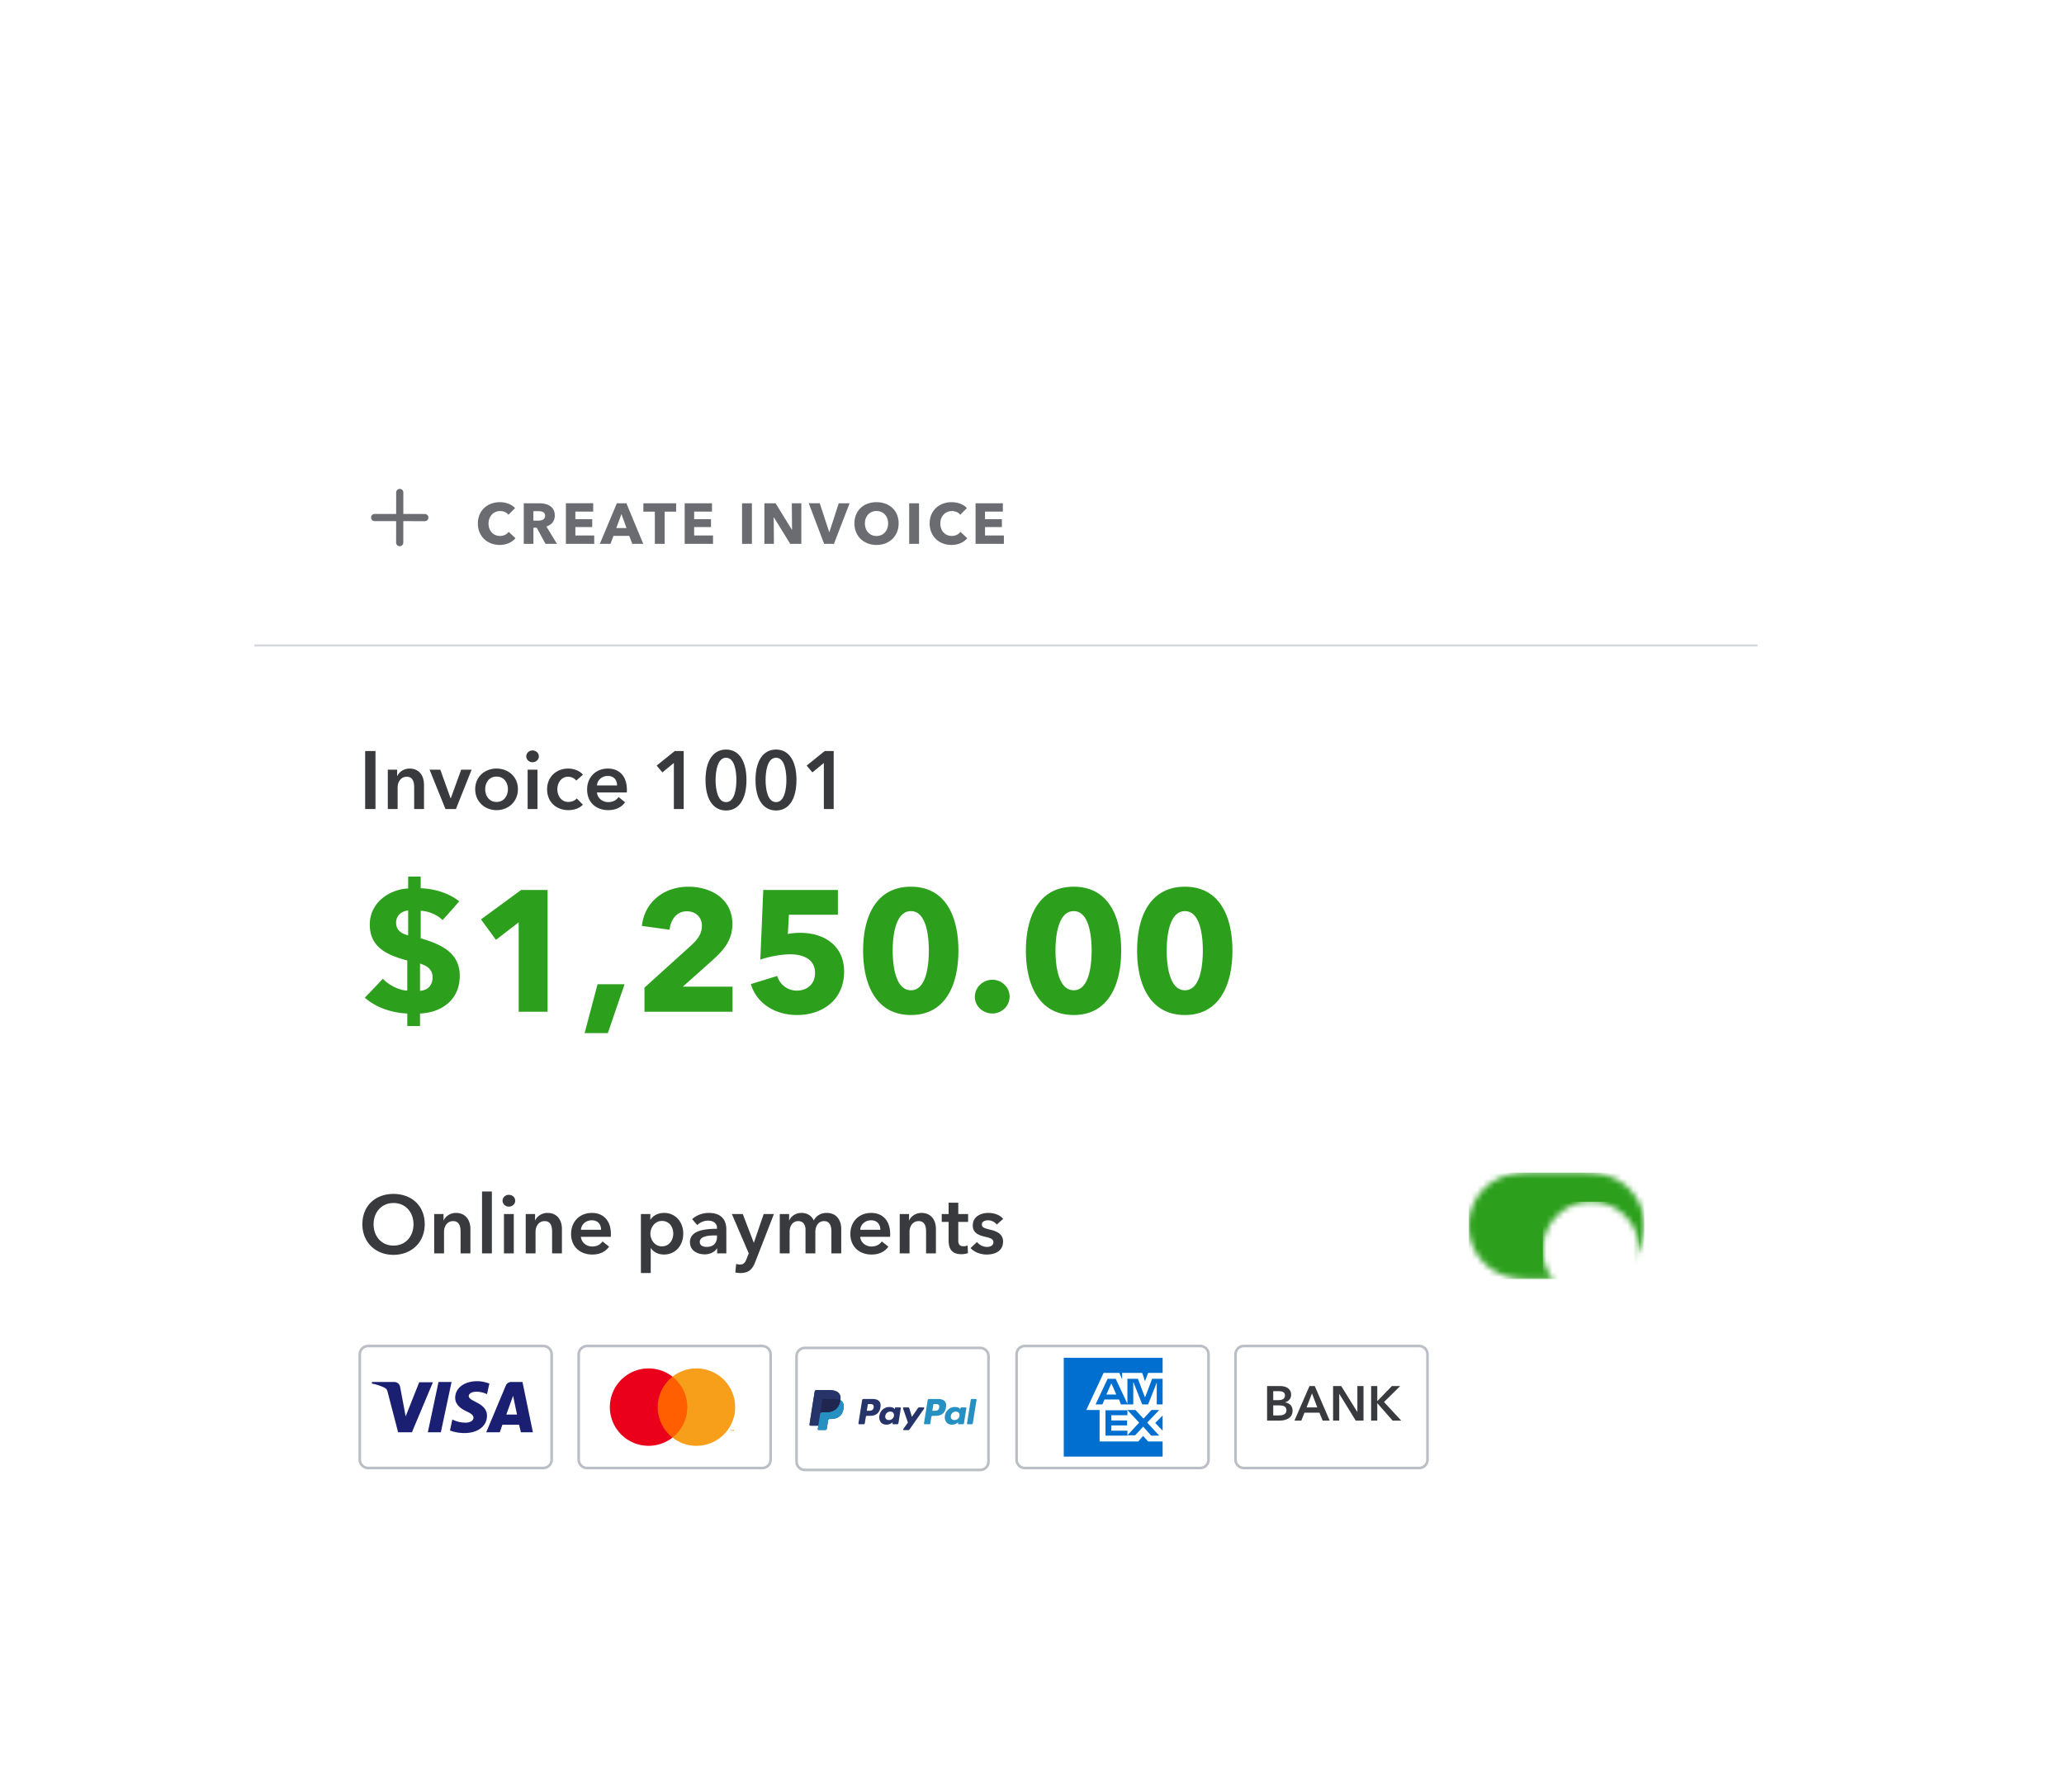 <svg xmlns="http://www.w3.org/2000/svg" width="357" height="310" fill="none"><path d="M0 0h357v310H0z"/><g filter="url(#a)"><g clip-path="url(#b)"><rect x="44" y="58.25" width="260" height="209.444" rx="7.222"/><g clip-path="url(#c)"><path fill="#fff" d="M44 58.25h260v208.992H44z"/><path d="M63.16 134.542h1.786V124.51h-1.785v10.032Zm3.915 0h1.7v-3.741c0-.907.51-1.842 1.587-1.842 1.09 0 1.275 1.006 1.275 1.814v3.769h1.7v-4.251c0-1.389-.737-2.749-2.508-2.749-1.006 0-1.813.609-2.11 1.289h-.03v-1.091h-1.614v6.802Zm9.975 0h1.814l2.706-6.802h-1.8l-1.8 4.96h-.027l-1.786-4.96h-1.856l2.749 6.802Zm5.139-3.429c0 2.139 1.644 3.627 3.698 3.627 2.055 0 3.698-1.488 3.698-3.627 0-2.14-1.643-3.571-3.698-3.571-2.055 0-3.698 1.431-3.698 3.571Zm1.729 0c0-1.063.623-2.182 1.969-2.182s1.97 1.119 1.97 2.182c0 1.062-.624 2.21-1.97 2.21s-1.97-1.148-1.97-2.21Zm7.344 3.429h1.7v-6.802h-1.7v6.802Zm-.24-9.111c0 .538.453 1.02 1.076 1.02s1.105-.439 1.105-1.02-.482-1.02-1.105-1.02-1.077.482-1.077 1.02Zm9.812 3.174c-.538-.666-1.573-1.063-2.564-1.063-1.998 0-3.642 1.389-3.642 3.599 0 2.267 1.672 3.599 3.684 3.599 1.006 0 1.941-.34 2.508-.949l-1.063-1.077c-.326.397-.906.609-1.43.609-1.29 0-1.928-1.119-1.928-2.182s.624-2.182 1.87-2.182c.553 0 1.134.283 1.403.666l1.162-1.02Zm2.413 1.856c.071-.949.878-1.644 1.884-1.644 1.106 0 1.602.765 1.602 1.644h-3.486Zm5.186.765c0-2.451-1.389-3.684-3.287-3.684-2.055 0-3.599 1.445-3.599 3.642 0 2.21 1.558 3.556 3.655 3.556 1.29 0 2.253-.453 2.919-1.36l-1.133-.907c-.383.538-.95.878-1.8.878-.992 0-1.87-.708-1.941-1.672h5.172c.014-.155.014-.297.014-.453Zm8.122 3.316h1.7V124.51h-1.544l-3.132 2.522.992 1.176 1.984-1.629v7.963Zm12.558-5.016c0-3.245-1.261-5.271-3.528-5.271-2.281 0-3.556 2.026-3.556 5.271 0 3.244 1.275 5.271 3.556 5.271 2.267 0 3.528-2.027 3.528-5.271Zm-1.742 0c0 1.402-.27 3.825-1.786 3.825-1.53 0-1.813-2.423-1.813-3.825 0-1.403.283-3.854 1.813-3.854 1.516 0 1.786 2.451 1.786 3.854Zm10.39 0c0-3.245-1.261-5.271-3.528-5.271-2.281 0-3.556 2.026-3.556 5.271 0 3.244 1.275 5.271 3.556 5.271 2.267 0 3.528-2.027 3.528-5.271Zm-1.742 0c0 1.402-.27 3.825-1.786 3.825-1.53 0-1.813-2.423-1.813-3.825 0-1.403.283-3.854 1.813-3.854 1.516 0 1.786 2.451 1.786 3.854Zm6.48 5.016h1.7V124.51h-1.544l-3.132 2.522.992 1.176 1.984-1.629v7.963Z" fill="#393A3D"/><path d="M72.767 146.231h-2.172v2.053c-3.124.149-6.635 2.351-6.635 6.248 0 3.988 3.065 5.297 6.486 6.219v5.207c-1.309-.03-3.154-.892-4.225-2.053-1.011 1.101-2.083 2.202-3.124 3.273 1.964 1.756 4.79 2.648 7.35 2.738v2.172h2.201v-2.172c3.481-.119 6.874-2.172 6.874-6.517 0-4.255-3.69-5.564-6.755-6.486v-4.761c1.25.03 2.797.625 3.78 1.607a151.243 151.243 0 0 0 2.885-3.243c-1.844-1.488-4.433-2.202-6.665-2.262v-2.023Zm-2.172 10.176c-1.25-.327-2.083-.952-2.083-2.202 0-1.309 1.012-1.993 2.083-2.112v4.314Zm2.053 4.88c1.25.387 2.172 1.011 2.172 2.38s-.833 2.261-2.172 2.321v-4.701Zm22.063 8.331v-21.066h-4.582l-6.933 5.088 2.588 3.541 3.928-3.035v15.472h4.999Zm13.315-4.761h-4.672l-2.231 8.451h4.017l2.886-8.451Zm18.68 4.761v-4.344h-8.599l4.88-4.344c1.934-1.726 3.689-3.482 3.689-6.487 0-4.404-3.749-6.457-7.617-6.457-4.106 0-7.558 2.53-8.034 6.784l4.791.655c.208-1.874 1.309-3.184 2.975-3.184 1.577 0 2.619 1.042 2.619 2.529 0 1.28-.685 2.262-1.726 3.244l-8.213 7.438v4.166h15.235Zm19.295-6.963c0-4.433-3.392-6.694-7.617-6.694-.625 0-1.488.059-2.112.208l.178-3.333h8.48v-4.284h-12.913l-.506 12.05c1.488-.535 3.66-.922 5.147-.922 2.053 0 4.315.714 4.315 3.214 0 2.023-1.458 3.064-3.154 3.064-1.637 0-2.946-1.071-3.392-2.529l-4.553 1.399c.982 3.332 4.166 5.355 8.004 5.355 4.136 0 8.123-2.41 8.123-7.528Zm19.772-3.63c0-5.951-2.261-11.039-8.212-11.039-5.981 0-8.272 5.088-8.272 11.039 0 5.981 2.291 11.158 8.272 11.158 5.951 0 8.212-5.177 8.212-11.158Zm-5.118 0c0 2.708-.476 6.874-3.094 6.874-2.648 0-3.154-4.166-3.154-6.874 0-2.648.506-6.813 3.154-6.813 2.618 0 3.094 4.165 3.094 6.813Zm13.97 7.975c0-1.637-1.369-2.916-2.976-2.916-1.666 0-3.035 1.339-3.035 2.945 0 1.637 1.399 2.887 3.035 2.887 1.607 0 2.976-1.28 2.976-2.916Zm19.305-7.975c0-5.951-2.262-11.039-8.213-11.039-5.98 0-8.272 5.088-8.272 11.039 0 5.981 2.292 11.158 8.272 11.158 5.951 0 8.213-5.177 8.213-11.158Zm-5.118 0c0 2.708-.476 6.874-3.095 6.874-2.648 0-3.154-4.166-3.154-6.874 0-2.648.506-6.813 3.154-6.813 2.619 0 3.095 4.165 3.095 6.813Zm24.354 0c0-5.951-2.262-11.039-8.213-11.039-5.98 0-8.272 5.088-8.272 11.039 0 5.981 2.292 11.158 8.272 11.158 5.951 0 8.213-5.177 8.213-11.158Zm-5.118 0c0 2.708-.476 6.874-3.095 6.874-2.648 0-3.154-4.166-3.154-6.874 0-2.648.506-6.813 3.154-6.813 2.619 0 3.095 4.165 3.095 6.813Z" fill="#2CA01C"/><g clip-path="url(#d)"><path d="M62.679 206.375c0 3.131 2.281 5.299 5.37 5.299 3.131 0 5.412-2.168 5.412-5.299 0-3.216-2.28-5.242-5.412-5.242-3.089 0-5.37 2.026-5.37 5.242Zm1.941 0c0-2.069 1.374-3.67 3.443-3.67 2.083 0 3.457 1.601 3.457 3.67 0 2.14-1.402 3.698-3.457 3.698-2.04 0-3.443-1.558-3.443-3.698Zm10.48 5.044h1.7v-3.74c0-.907.51-1.842 1.587-1.842 1.091 0 1.275 1.006 1.275 1.813v3.769h1.7v-4.251c0-1.388-.736-2.748-2.507-2.748-1.006 0-1.814.609-2.112 1.289h-.028v-1.091H75.1v6.801Zm8.275 0h1.7v-10.712h-1.7v10.712Zm3.791 0h1.7v-6.801h-1.7v6.801Zm-.24-9.11c0 .538.453 1.02 1.076 1.02.624 0 1.106-.44 1.106-1.02 0-.581-.482-1.021-1.106-1.021-.623 0-1.077.482-1.077 1.021Zm4.003 9.11h1.7v-3.74c0-.907.51-1.842 1.587-1.842 1.092 0 1.276 1.006 1.276 1.813v3.769h1.7v-4.251c0-1.388-.737-2.748-2.508-2.748-1.006 0-1.814.609-2.111 1.289h-.028v-1.091h-1.616v6.801Zm9.551-4.08c.07-.95.878-1.644 1.884-1.644 1.105 0 1.601.765 1.601 1.644h-3.485Zm5.185.765c0-2.452-1.388-3.684-3.287-3.684-2.054 0-3.599 1.445-3.599 3.641 0 2.21 1.559 3.557 3.656 3.557 1.289 0 2.253-.454 2.919-1.361l-1.134-.906c-.382.538-.949.878-1.799.878-.992 0-1.871-.708-1.941-1.672h5.171c.014-.156.014-.297.014-.453Zm5.189-3.486v10.202h1.701v-4.308h.028c.439.68 1.303 1.106 2.253 1.106 2.068 0 3.344-1.644 3.344-3.628 0-2.012-1.361-3.57-3.302-3.57-1.247 0-2.012.609-2.352 1.147h-.042v-.949h-1.63Zm5.597 3.372c0 1.063-.638 2.211-1.955 2.211-1.247 0-1.998-1.12-1.998-2.182 0-1.063.751-2.211 1.998-2.211 1.317 0 1.955 1.12 1.955 2.182Zm7.592 3.429h1.587v-4.137c0-1.36-.595-2.862-3.032-2.862-1.035 0-2.111.368-2.877 1.077l.879 1.034c.439-.439 1.133-.779 1.856-.779.85 0 1.559.411 1.559 1.246v.17c-2.126 0-4.676.284-4.676 2.31 0 1.587 1.459 2.111 2.55 2.111.964 0 1.771-.439 2.111-1.034h.043v.864Zm-.028-2.862c0 1.077-.624 1.743-1.786 1.743-.581 0-1.19-.199-1.19-.85 0-1.006 1.516-1.134 2.593-1.134h.383v.241Zm5.494 2.862-.34.864c-.283.709-.481 1.063-1.204 1.063a2.19 2.19 0 0 1-.638-.099l-.141 1.474c.297.07.595.099.878.099 1.502 0 2.097-.709 2.579-1.941l3.216-8.261h-1.771l-1.686 4.945h-.028l-1.899-4.945h-1.884l2.918 6.801Zm13.485-6.999c-1.02 0-1.785.467-2.239 1.289-.382-.765-1.077-1.289-2.125-1.289-1.091 0-1.814.623-2.111 1.289h-.029v-1.091h-1.615v6.801h1.7v-3.74c0-.907.468-1.842 1.488-1.842.864 0 1.261.637 1.261 1.473v4.109h1.7v-3.712c0-.879.44-1.87 1.502-1.87 1.091 0 1.276 1.006 1.276 1.813v3.769h1.7v-4.251c0-1.388-.737-2.748-2.508-2.748Zm5.79 2.919c.071-.95.879-1.644 1.885-1.644 1.105 0 1.601.765 1.601 1.644h-3.486Zm5.186.765c0-2.452-1.389-3.684-3.287-3.684-2.055 0-3.599 1.445-3.599 3.641 0 2.21 1.558 3.557 3.655 3.557 1.29 0 2.253-.454 2.919-1.361l-1.133-.906c-.383.538-.95.878-1.8.878-.992 0-1.87-.708-1.941-1.672h5.172c.014-.156.014-.297.014-.453Zm1.647 3.315h1.7v-3.74c0-.907.51-1.842 1.587-1.842 1.091 0 1.275 1.006 1.275 1.813v3.769h1.7v-4.251c0-1.388-.737-2.748-2.508-2.748-1.006 0-1.813.609-2.111 1.289h-.028v-1.091h-1.615v6.801Zm8.459-5.441v3.174c0 1.304.411 2.409 2.21 2.409.383 0 .836-.071 1.134-.184l-.057-1.332c-.198.099-.496.141-.723.141-.751 0-.892-.439-.892-1.048v-3.16h1.7v-1.36h-1.7v-1.969h-1.672v1.969h-1.19v1.36h1.19Zm9.434-.524c-.552-.694-1.573-1.034-2.55-1.034-1.346 0-2.707.651-2.707 2.168 0 1.275 1.006 1.686 2.012 1.927 1.035.24 1.559.41 1.559.977 0 .609-.595.808-1.091.808a2.219 2.219 0 0 1-1.743-.85l-1.119 1.048c.652.723 1.743 1.12 2.791 1.12 1.488 0 2.834-.61 2.834-2.267 0-1.332-1.19-1.786-2.196-2.027-.95-.226-1.474-.368-1.474-.892 0-.539.553-.737 1.091-.737.624 0 1.19.34 1.488.737l1.105-.978Z" fill="#393A3D"/></g><g clip-path="url(#e)"><mask id="f" style="mask-type:luminance" maskUnits="userSpaceOnUse" x="254" y="197" width="31" height="19"><path fill-rule="evenodd" clip-rule="evenodd" d="M263.491 197.473c1.036-.059 2.071-.055 3.107-.055h5.252c1.056 0 2.091-.004 3.127.055.942.054 1.859.168 2.772.424a9.089 9.089 0 0 1 4.813 3.25 9.071 9.071 0 0 1 0 11.006 9.094 9.094 0 0 1-4.813 3.25c-.913.256-1.83.369-2.772.424-1.036.059-2.071.054-3.107.054h-5.253c-1.055 0-2.09.005-3.126-.054-.941-.055-1.859-.168-2.772-.424a9.094 9.094 0 0 1-4.813-3.25 9.073 9.073 0 0 1 4.813-14.256c.913-.256 1.831-.37 2.772-.424Z" fill="#fff"/></mask><g mask="url(#f)"><path fill="#2CA01C" d="M254.046 197.418h51v31h-51z"/></g></g><g filter="url(#g)"><mask id="h" style="mask-type:luminance" maskUnits="userSpaceOnUse" x="266" y="198" width="18" height="17"><path fill-rule="evenodd" clip-rule="evenodd" d="M275.187 214.99a8.338 8.338 0 1 0 0-16.676 8.338 8.338 0 0 0 0 16.676Z" fill="#fff"/></mask><g mask="url(#h)"><path fill="#fff" d="M266.849 198.314h16.676v16.676h-16.676z"/></g></g><path d="M245.458 248.552a1.44 1.44 0 0 0 1.444-1.444v-18.222a1.44 1.44 0 0 0-1.444-1.444h-30.311c-.801 0-1.443.643-1.443 1.444v18.222c0 .801.642 1.444 1.443 1.444h30.311Z" fill="#fff" stroke="#BABEC5" stroke-width=".451"/><path d="M219.162 240.349h2.151c1.13 0 2.26-.439 2.26-1.738 0-.801-.54-1.307-1.29-1.409v-.016c.615-.186 1.037-.633 1.037-1.308 0-1.088-.928-1.501-1.83-1.501h-2.328v5.972Zm1.063-5.095h.851c.802 0 1.181.211 1.181.742 0 .515-.379.81-1.088.81h-.944v-1.552Zm0 2.463h.995c.86 0 1.29.219 1.29.843 0 .785-.784.894-1.332.894h-.953v-1.737Zm3.672 2.632h1.19l.54-1.367h2.589l.557 1.367h1.214l-2.572-5.972h-.92l-2.598 5.972Zm2.092-2.278.937-2.429.919 2.429h-1.856Zm4.589 2.278h1.063v-4.614h.017l2.834 4.614h1.349v-5.972h-1.062v4.47h-.017l-2.775-4.47h-1.409v5.972Zm6.581 0h1.063v-2.995h.025l2.624 2.995h1.493l-2.978-3.214 2.792-2.758h-1.434l-2.497 2.581h-.025v-2.581h-1.063v5.972Z" fill="#393A3D"/><path d="M207.587 248.552a1.44 1.44 0 0 0 1.444-1.444v-18.222a1.44 1.44 0 0 0-1.444-1.444h-30.311c-.801 0-1.443.643-1.443 1.444v18.222c0 .801.642 1.444 1.443 1.444h30.311Z" fill="#fff" stroke="#BABEC5" stroke-width=".451"/><path d="M183.993 229.481v17.099h17.099v-17.099h-17.099Z" fill="#fff"/><path d="m198.047 233.542.534-1.443h2.511v-2.618h-17.099v17.099h17.099v-2.619h-2.511l-.855-.961-.855.961h-6.679v-5.45h-2.298l2.992-6.412h2.725l.481 1.122v-1.122h3.474l.481 1.443Zm-4.168 4.007h1.175l-2.084-4.435h-1.389l-2.084 4.435h1.176l.374-.855h2.511l.321.855Zm2.19-3.794.268.695 1.229 3.099h1.015l1.229-3.099.267-.695v3.794h1.015v-4.435h-1.816l-1.069 2.832-.16.374-.161-.374-1.068-2.832h-1.817v4.435h1.015v-3.794h.053Zm-4.167.855.32-.694.321.694.534 1.229h-1.71l.535-1.229Zm-.695 3.901v4.435h3.794v-.855h-2.779v-.908h2.725v-.855h-2.725v-.909h2.779v-.855h-3.794v-.053Zm7.908 4.435h1.39l-2.084-2.244 2.084-2.191h-1.336l-1.39 1.496-1.389-1.496h-1.389l2.03 2.191-2.03 2.191h1.336l1.389-1.496 1.389 1.549Zm.695-2.191 1.282 1.336v-2.618l-1.282 1.282Z" fill="#006FCF"/><path d="M169.529 248.884c.801 0 1.443-.642 1.443-1.444v-18.222c0-.801-.642-1.444-1.443-1.444h-30.311a1.44 1.44 0 0 0-1.444 1.444v18.222c0 .802.643 1.444 1.444 1.444h30.311Z" fill="#fff" stroke="#BABEC5" stroke-width=".451"/><g clip-path="url(#i)"><path fill-rule="evenodd" clip-rule="evenodd" d="M162.448 238.084c-.087.564-.523.564-.944.564h-.24l.168-1.054a.132.132 0 0 1 .131-.111h.11c.287 0 .558 0 .698.162.083.097.109.24.077.439Zm-.183-1.474h-1.59a.22.22 0 0 0-.218.185l-.643 4.034a.131.131 0 0 0 .131.152h.815a.154.154 0 0 0 .153-.13l.182-1.143a.22.22 0 0 1 .219-.185h.503c1.047 0 1.651-.501 1.809-1.495.071-.435.003-.777-.203-1.016-.226-.263-.627-.402-1.158-.402Z" fill="#2790C3"/><path fill-rule="evenodd" clip-rule="evenodd" d="M151.11 238.084c-.087.564-.523.564-.944.564h-.24l.168-1.054a.132.132 0 0 1 .131-.111h.11c.287 0 .558 0 .698.162.083.097.108.24.077.439Zm-.184-1.474h-1.589a.22.22 0 0 0-.218.185l-.643 4.034a.131.131 0 0 0 .131.152h.759a.221.221 0 0 0 .218-.185l.173-1.088a.22.22 0 0 1 .218-.185h.503c1.047 0 1.652-.501 1.81-1.495.071-.435.003-.777-.203-1.016-.226-.263-.627-.402-1.159-.402ZM154.617 239.532a.847.847 0 0 1-.859.719c-.221 0-.398-.07-.511-.203-.113-.132-.155-.32-.12-.529a.85.85 0 0 1 .853-.725c.217 0 .392.071.508.205a.645.645 0 0 1 .129.533Zm1.061-1.466h-.761a.132.132 0 0 0-.131.11l-.034.211-.053-.076c-.165-.237-.532-.316-.899-.316-.841 0-1.559.631-1.699 1.515-.073.441.03.863.283 1.157.232.271.564.383.959.383.678 0 1.054-.43 1.054-.43l-.034.209a.132.132 0 0 0 .131.152h.685a.22.22 0 0 0 .218-.185l.412-2.579a.132.132 0 0 0-.131-.151Z" fill="#27346A"/><path fill-rule="evenodd" clip-rule="evenodd" d="M165.955 239.532a.846.846 0 0 1-.859.719c-.221 0-.397-.07-.511-.203-.113-.132-.155-.32-.119-.529a.848.848 0 0 1 .853-.725c.216 0 .391.071.507.205a.642.642 0 0 1 .129.533Zm1.061-1.466h-.761a.132.132 0 0 0-.131.11l-.034.211-.053-.076c-.165-.237-.532-.316-.899-.316-.841 0-1.559.631-1.699 1.515-.073.441.031.863.283 1.157.233.271.564.383.959.383.678 0 1.054-.43 1.054-.43l-.034.209a.132.132 0 0 0 .131.152h.685a.22.22 0 0 0 .218-.185l.412-2.579a.132.132 0 0 0-.131-.151Z" fill="#2790C3"/><path fill-rule="evenodd" clip-rule="evenodd" d="M159.732 238.066h-.765a.222.222 0 0 0-.183.096l-1.055 1.538-.448-1.478a.218.218 0 0 0-.211-.156h-.752a.131.131 0 0 0-.126.173l.843 2.447-.793 1.107a.131.131 0 0 0 .109.207h.764a.22.22 0 0 0 .181-.094l2.545-3.634a.131.131 0 0 0-.109-.206Z" fill="#27346A"/><path fill-rule="evenodd" clip-rule="evenodd" d="m167.913 236.721-.652 4.108a.131.131 0 0 0 .131.152h.656a.22.22 0 0 0 .218-.185l.643-4.034a.131.131 0 0 0-.131-.152h-.734a.132.132 0 0 0-.131.111Z" fill="#2790C3"/><mask id="j" style="mask-type:luminance" maskUnits="userSpaceOnUse" x="140" y="235" width="29" height="7"><path d="M140.004 242h28.907v-6.942h-28.907V242Z" fill="#2790C3"/></mask><mask id="k" style="mask-type:luminance" maskUnits="userSpaceOnUse" x="140" y="235" width="29" height="7"><path d="M140.004 242h28.907v-6.942h-28.907V242Z" fill="#27346A"/></mask><g mask="url(#k)"><path fill-rule="evenodd" clip-rule="evenodd" d="m143.012 241.714.213-1.341.014-.074a.277.277 0 0 1 .275-.233h.17c.283 0 .543-.03.772-.089.245-.062.463-.16.648-.29a1.75 1.75 0 0 0 .489-.53c.136-.225.236-.497.296-.806a2.08 2.08 0 0 0 .03-.728 1.088 1.088 0 0 0-.255-.561 1.092 1.092 0 0 0-.309-.235l-.003-.002v-.004c.043-.272.041-.5-.005-.696a1.238 1.238 0 0 0-.29-.54c-.307-.346-.865-.522-1.658-.522h-2.181a.303.303 0 0 0-.302.256l-.908 5.698a.18.18 0 0 0 .179.207h1.353l-.001.007-.093.583a.157.157 0 0 0 .156.181h1.134a.269.269 0 0 0 .265-.224l.011-.057Z" fill="#27346A"/></g><path fill-rule="evenodd" clip-rule="evenodd" d="M142.234 236.829a.274.274 0 0 1 .27-.228h1.709a3.55 3.55 0 0 1 .708.068 1.902 1.902 0 0 1 .2.054c.085.028.164.061.236.099.086-.54 0-.908-.296-1.241-.325-.366-.912-.523-1.663-.523h-2.18a.312.312 0 0 0-.308.261l-.908 5.697a.186.186 0 0 0 .185.214h1.346l.701-4.401Z" fill="#27346A"/><mask id="l" style="mask-type:luminance" maskUnits="userSpaceOnUse" x="140" y="235" width="29" height="7"><path d="M140.004 242h28.907v-6.942h-28.907V242Z" fill="#27346A"/></mask><path fill-rule="evenodd" clip-rule="evenodd" d="M145.357 236.822c-.006.041-.014.083-.022.126-.288 1.461-1.271 1.966-2.528 1.966h-.639a.31.31 0 0 0-.307.261l-.421 2.638a.163.163 0 0 0 .162.187h1.134a.272.272 0 0 0 .27-.228l.011-.057.214-1.341.014-.074a.27.27 0 0 1 .269-.228h.17c1.099 0 1.959-.442 2.211-1.72.105-.534.051-.98-.227-1.293a1.077 1.077 0 0 0-.311-.237Z" fill="#2790C3"/><path fill-rule="evenodd" clip-rule="evenodd" d="M145.056 236.703a1.902 1.902 0 0 0-.279-.061 3.55 3.55 0 0 0-.564-.041h-1.709a.274.274 0 0 0-.27.228l-.363 2.279-.01.067a.31.31 0 0 1 .307-.261h.639c1.257 0 2.24-.505 2.528-1.966.008-.043.016-.085.022-.126a1.534 1.534 0 0 0-.301-.119Z" fill="#1F264F"/></g><path d="M131.849 248.552c.801 0 1.444-.642 1.444-1.443v-18.223c0-.801-.643-1.443-1.444-1.443h-30.311c-.801 0-1.443.642-1.443 1.443v18.223c0 .801.642 1.443 1.443 1.443h30.311Z" fill="#fff" stroke="#BABEC5" stroke-width=".451"/><path d="M119.253 232.751h-5.86v10.529h5.86v-10.529Z" fill="#FF5F00"/><path d="M113.762 238.015a6.684 6.684 0 0 1 2.558-5.265 6.699 6.699 0 0 0-10.835 5.265 6.692 6.692 0 0 0 3.77 6.024 6.698 6.698 0 0 0 7.065-.759 6.68 6.68 0 0 1-2.558-5.265Z" fill="#EB001B"/><path d="M127.156 238.015a6.692 6.692 0 0 1-3.769 6.023 6.691 6.691 0 0 1-7.065-.758 6.698 6.698 0 0 0 0-10.53 6.699 6.699 0 0 1 9.814 1.712 6.697 6.697 0 0 1 1.02 3.553ZM126.513 242.166v-.215h.087v-.044h-.221v.044h.087v.215h.047Zm.429 0v-.259h-.067l-.078.178-.078-.178h-.068v.259h.048v-.196l.073.169h.049l.074-.169v.196h.047Z" fill="#F79E1B"/><path d="M93.976 248.548c.8 0 1.443-.642 1.443-1.443v-18.219c0-.801-.642-1.443-1.443-1.443H63.67c-.801 0-1.443.642-1.443 1.443v18.219c0 .801.642 1.443 1.443 1.443h30.305Z" fill="#fff" stroke="#BABEC5" stroke-width=".451"/><path d="m74.9 233.667-3.652 8.703h-2.39l-1.804-6.945c-.09-.406-.226-.586-.541-.766a9.048 9.048 0 0 0-2.21-.722l.045-.27h3.833c.496 0 .947.315 1.037.901l.947 5.051 2.345-5.907h2.39v-.045Zm9.336 5.862c0-2.3-3.157-2.435-3.157-3.427 0-.316.316-.632.947-.722.316-.045 1.218-.09 2.21.406l.405-1.849c-.54-.18-1.217-.406-2.12-.406-2.209 0-3.787 1.173-3.787 2.886 0 1.263 1.127 1.94 1.984 2.345.857.406 1.173.677 1.173 1.083 0 .586-.677.857-1.353.857-1.128 0-1.804-.316-2.3-.542l-.406 1.895c.541.225 1.488.45 2.48.45 2.345 0 3.879-1.172 3.924-2.976Zm5.862 2.841h2.075l-1.804-8.703h-1.94a.996.996 0 0 0-.946.631L84.1 242.37h2.345l.451-1.308h2.886l.316 1.308Zm-2.525-3.066 1.172-3.247.677 3.247h-1.85Zm-9.47-5.637-1.85 8.703H74l1.849-8.703h2.254Z" fill="#1A1F71"/><path d="m89.16 87.698-1.18-1.111c-.298.416-.823.714-1.488.714-1.17 0-1.993-.873-1.993-2.152 0-1.24.843-2.153 2.023-2.153.535 0 1.1.209 1.418.645l1.15-1.15c-.585-.675-1.646-1.032-2.628-1.032-2.142 0-3.808 1.438-3.808 3.69 0 2.202 1.616 3.71 3.779 3.71 1.18 0 2.112-.447 2.727-1.161Zm7.178.972-1.835-3.005c.903-.278 1.458-.953 1.458-1.895 0-1.607-1.339-2.122-2.688-2.122h-2.678v7.022h1.667v-2.787h.575l1.517 2.787h1.984Zm-2.053-4.87c0 .714-.684.853-1.23.853h-.803v-1.637h.902c.506 0 1.131.13 1.131.784Zm8.495 4.87v-1.448h-3.263v-1.458h2.916v-1.36h-2.916v-1.318h3.085v-1.438H97.88v7.022h4.9Zm8.479 0-2.916-7.022h-1.647l-2.945 7.022h1.844l.516-1.379h2.718l.545 1.379h1.885Zm-2.896-2.738h-1.766l.893-2.41.873 2.41Zm8.583-2.836v-1.448h-5.664v1.448h1.984v5.574h1.696v-5.574h1.984Zm6.382 5.574v-1.448h-3.263v-1.458h2.916v-1.36h-2.916v-1.318h3.084v-1.438h-4.721v7.022h4.9Zm6.727 0v-7.022h-1.706v7.022h1.706Zm8.548 0v-7.022h-1.647l.04 4.582h-.03l-2.817-4.582h-1.934v7.022h1.647l-.04-4.592h.03l2.826 4.592h1.925Zm8.346-7.022h-1.875l-1.617 4.979h-.039l-1.627-4.98h-1.904l2.658 7.023h1.696l2.708-7.022Zm8.483 3.481c0-2.252-1.626-3.67-3.828-3.67-2.192 0-3.819 1.418-3.819 3.67 0 2.222 1.627 3.73 3.819 3.73 2.202 0 3.828-1.508 3.828-3.73Zm-1.815 0c0 1.27-.833 2.182-2.013 2.182-1.181 0-2.004-.913-2.004-2.182 0-1.23.813-2.142 2.004-2.142 1.19 0 2.013.912 2.013 2.142Zm5.346 3.54v-7.021h-1.706v7.022h1.706Zm8.339-.971-1.18-1.111c-.298.416-.823.714-1.488.714-1.17 0-1.993-.873-1.993-2.152 0-1.24.843-2.153 2.023-2.153.536 0 1.101.209 1.418.645l1.151-1.15c-.585-.675-1.647-1.032-2.628-1.032-2.143 0-3.809 1.438-3.809 3.69 0 2.202 1.617 3.71 3.779 3.71 1.18 0 2.112-.447 2.727-1.161Zm6.335.972v-1.448h-3.263v-1.458h2.916v-1.36h-2.916v-1.318h3.085v-1.438h-4.721v7.022h4.899ZM73.48 83.505l-3.72-.004.004-3.72a.62.62 0 0 0-1.24 0l-.004 3.72-3.72-.005a.62.62 0 0 0 0 1.24l3.72.005-.005 3.719a.62.62 0 1 0 1.24 0l.005-3.72 3.72.005a.62.62 0 1 0 0-1.24Z" fill="#6B6C72"/><path fill="#D4D7DC" d="M44 106.07h260.162v.354H44z"/></g></g></g><path d="M290.728 63.272h3.147a1.574 1.574 0 0 0 3.147 0 3.144 3.144 0 0 0-3.147-3.147l-12.589-.019a3.148 3.148 0 0 0-3.148 3.147v3.777a3.148 3.148 0 0 0 3.148 3.147l7.868.02a1.575 1.575 0 0 0 1.574-1.574v-5.35Zm-9.442-.01 6.294.01v3.777h-6.294v-3.786Z" fill="#fff"/><path d="m300.533 73.59 1.449-5.971a.63.63 0 0 0-.61-.812l-7.568.01a.629.629 0 0 0-.629.567l-.922 8.183a.509.509 0 0 0 .124.391.507.507 0 0 0 .374.17h2.69l-.658 5.843a.504.504 0 0 0 .866.4l8.282-8.776-3.398-.004Z" fill="#fff"/><defs><clipPath id="b"><rect x="44" y="58.25" width="260" height="209.444" rx="7.222" fill="#fff"/></clipPath><clipPath id="c"><path fill="#fff" transform="translate(44 58.25)" d="M0 0h260v208.992H0z"/></clipPath><clipPath id="d"><path fill="#fff" transform="translate(62.056 197.419)" d="M0 0h184.905v18.42H0z"/></clipPath><clipPath id="e"><path fill="#fff" transform="translate(254.046 197.418)" d="M0 0h30.375v18.463H0z"/></clipPath><clipPath id="i"><path fill="#fff" transform="translate(140 235)" d="M0 0h29v7H0z"/></clipPath><filter id="a" x="22.333" y="42" width="303.333" height="252.778" filterUnits="userSpaceOnUse" color-interpolation-filters="sRGB"><feFlood flood-opacity="0" result="BackgroundImageFix"/><feColorMatrix in="SourceAlpha" values="0 0 0 0 0 0 0 0 0 0 0 0 0 0 0 0 0 0 127 0" result="hardAlpha"/><feOffset dy="5.417"/><feGaussianBlur stdDeviation="10.833"/><feColorMatrix values="0 0 0 0 0 0 0 0 0 0 0 0 0 0 0 0 0 0 0.2 0"/><feBlend in2="BackgroundImageFix" result="effect1_dropShadow_2240_15840"/><feBlend in="SourceGraphic" in2="effect1_dropShadow_2240_15840" result="shape"/></filter><filter id="g" x="262.085" y="195.335" width="26.206" height="26.207" filterUnits="userSpaceOnUse" color-interpolation-filters="sRGB"><feFlood flood-opacity="0" result="BackgroundImageFix"/><feColorMatrix in="SourceAlpha" values="0 0 0 0 0 0 0 0 0 0 0 0 0 0 0 0 0 0 127 0" result="hardAlpha"/><feOffset dy="1.787"/><feGaussianBlur stdDeviation=".298"/><feColorMatrix values="0 0 0 0 0 0 0 0 0 0 0 0 0 0 0 0 0 0 0.1 0"/><feBlend in2="BackgroundImageFix" result="effect1_dropShadow_2240_15840"/><feColorMatrix in="SourceAlpha" values="0 0 0 0 0 0 0 0 0 0 0 0 0 0 0 0 0 0 127 0" result="hardAlpha"/><feOffset dy=".596"/><feGaussianBlur stdDeviation=".298"/><feColorMatrix values="0 0 0 0 0 0 0 0 0 0 0 0 0 0 0 0 0 0 0.16 0"/><feBlend in2="effect1_dropShadow_2240_15840" result="effect2_dropShadow_2240_15840"/><feColorMatrix in="SourceAlpha" values="0 0 0 0 0 0 0 0 0 0 0 0 0 0 0 0 0 0 127 0" result="hardAlpha"/><feOffset dy="1.787"/><feGaussianBlur stdDeviation="2.382"/><feColorMatrix values="0 0 0 0 0 0 0 0 0 0 0 0 0 0 0 0 0 0 0.15 0"/><feBlend in2="effect2_dropShadow_2240_15840" result="effect3_dropShadow_2240_15840"/><feBlend in="SourceGraphic" in2="effect3_dropShadow_2240_15840" result="shape"/></filter></defs></svg>